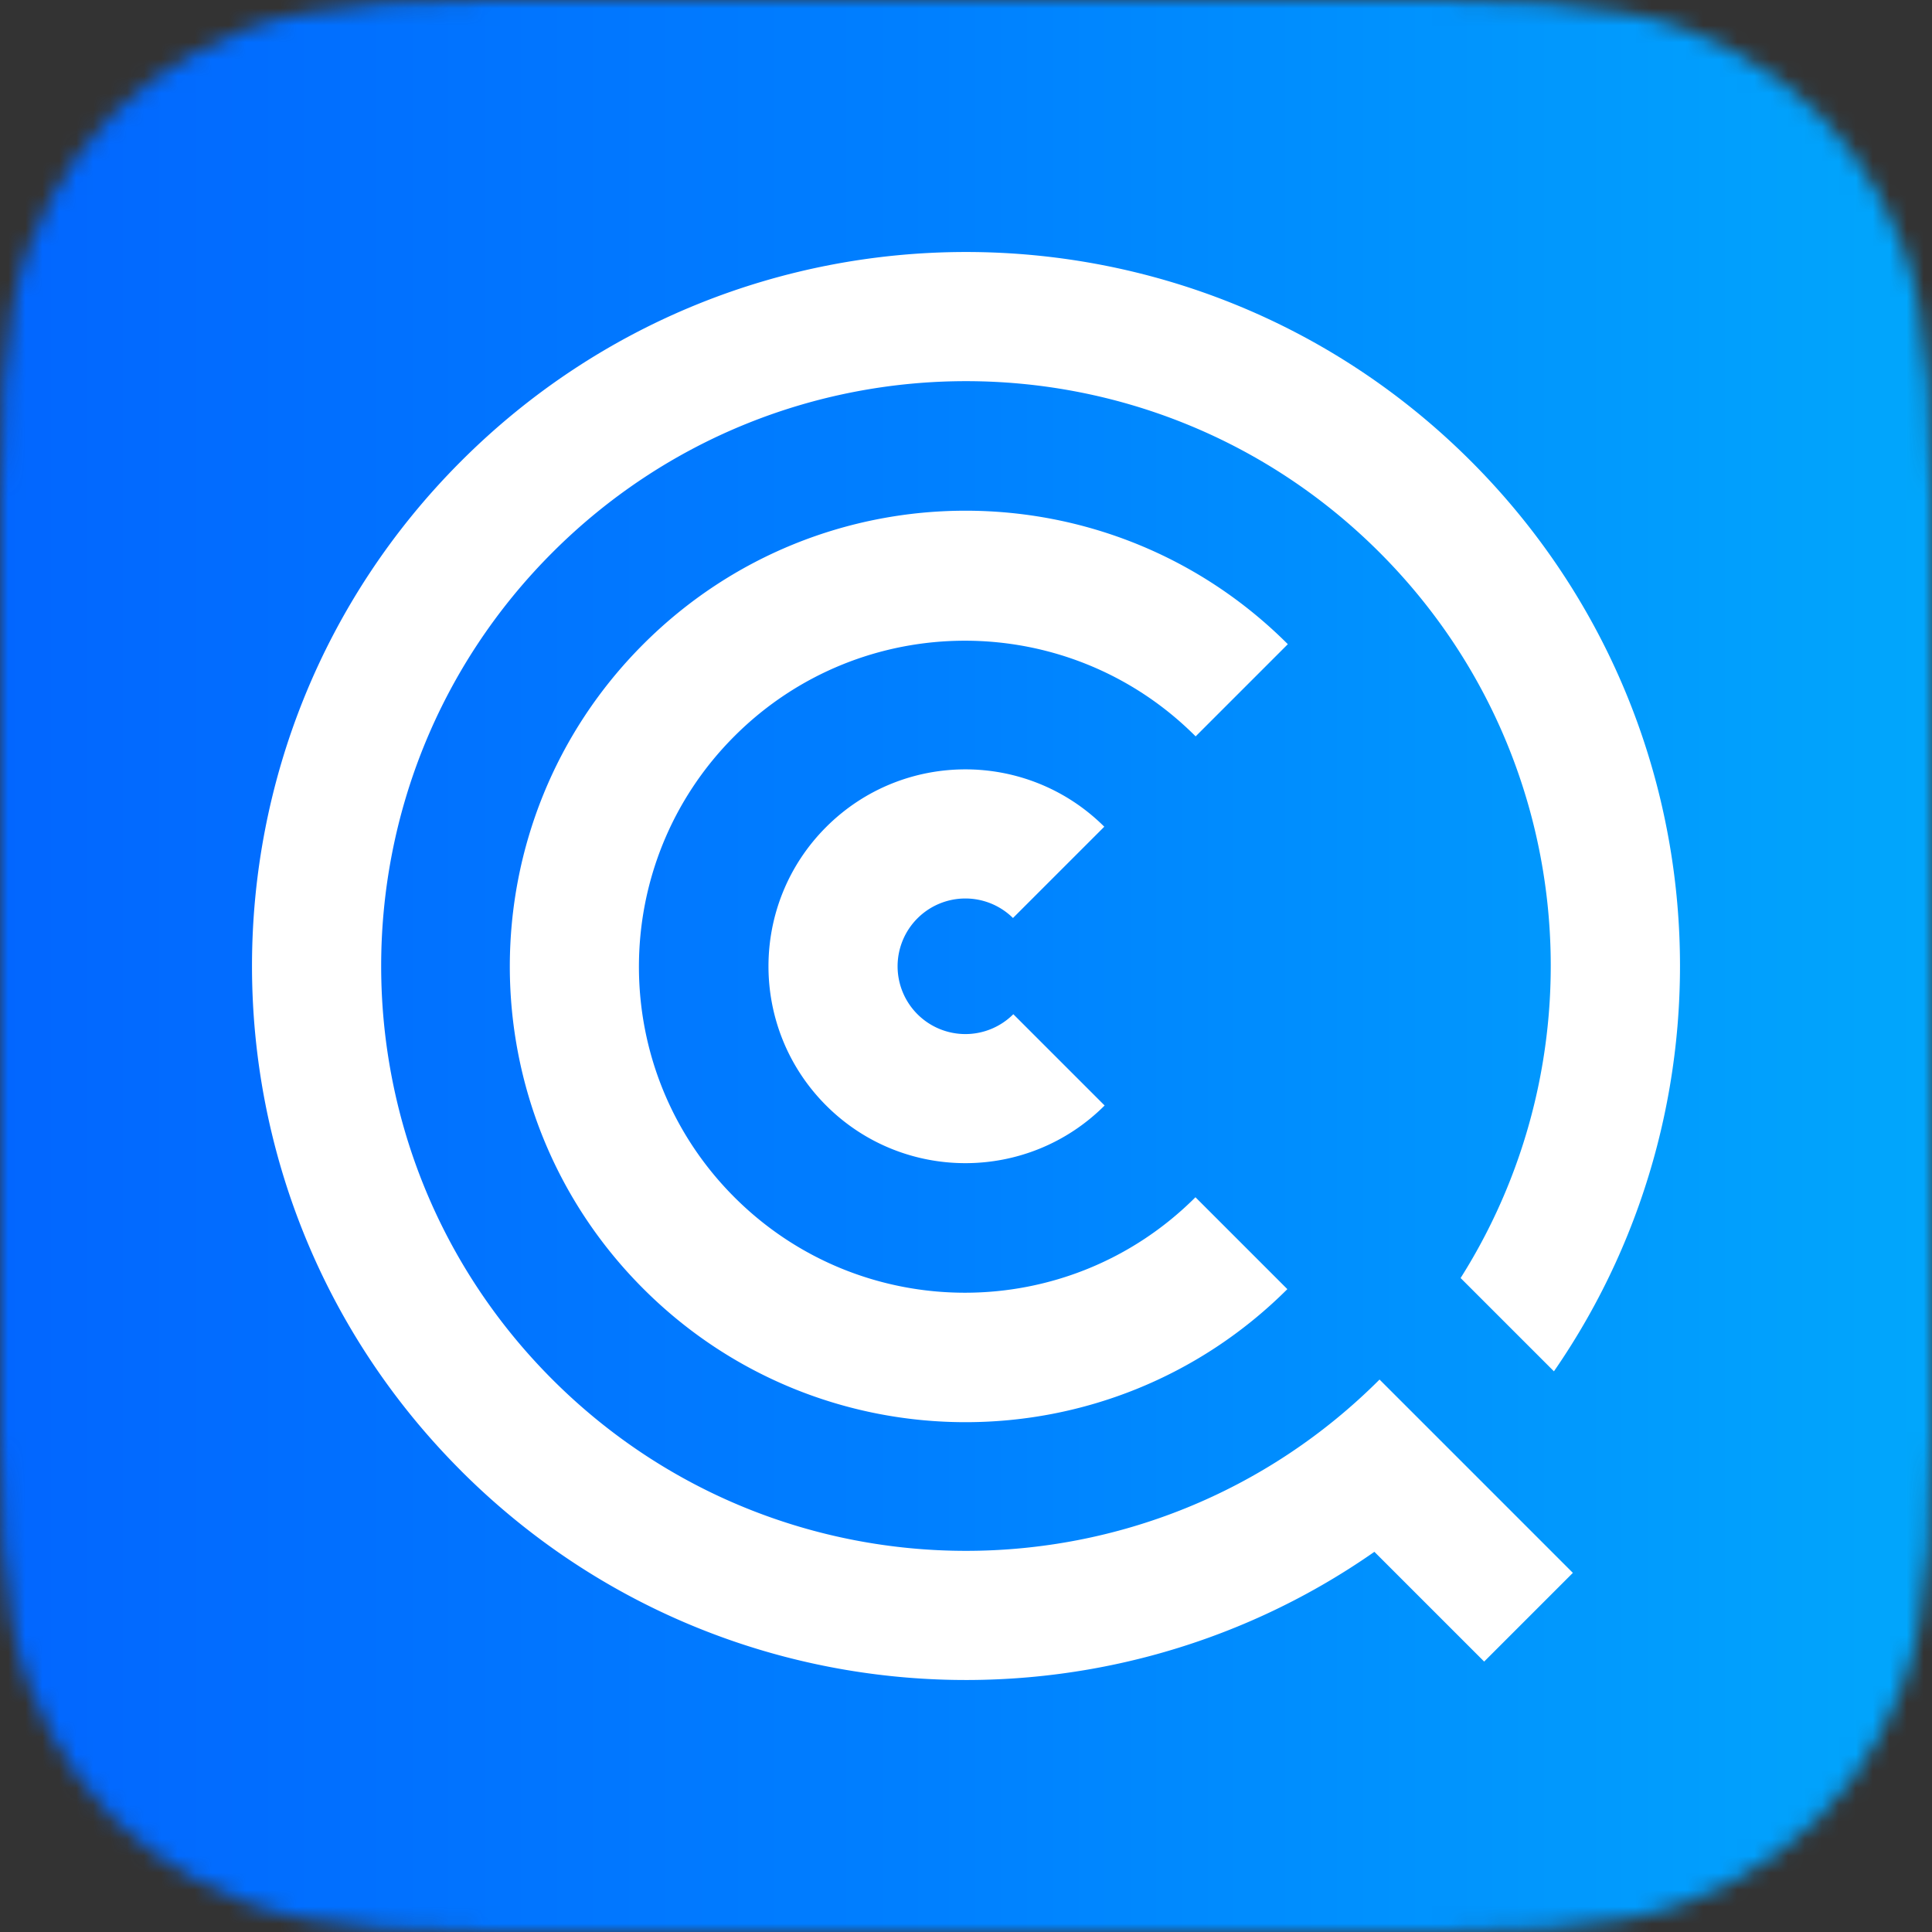 <svg xmlns="http://www.w3.org/2000/svg" width="114" height="114" fill="none">
  <rect width="100%" height="100%" fill="#333333" stroke="none"/>
  <defs>
    <linearGradient id="b" x1="0" x2="1" y1=".5" y2=".5">
      <stop offset="0%" stop-color="#0266FF" />
      <stop offset="48.241%" stop-color="#0080FF" />
      <stop offset="100%" stop-color="#01A7FC" />
    </linearGradient>
    <mask id="a">
      <path fill="#FFF" fill-rule="evenodd"
        d="M29.229 0c-10.164 0-13.85 1.058-17.565 3.045-3.715 1.987-6.632 4.903-8.619 8.619C1.06 15.38 0 19.064 0 29.228v55.543c0 10.164 1.059 13.85 3.045 17.565 1.987 3.716 4.904 6.632 8.619 8.619C15.38 112.941 19.065 114 29.229 114h55.543c10.163 0 13.848-1.059 17.564-3.045 3.716-1.987 6.632-4.903 8.619-8.619S114 94.935 114 84.771V29.228c0-10.163-1.058-13.848-3.045-17.564-1.987-3.716-4.903-6.632-8.619-8.619S94.935 0 84.772 0H29.228Z"
        style="mix-blend-mode:passthrough" />
    </mask>
  </defs>
  <g style="mix-blend-mode:passthrough">
    <g mask="url(#a)" style="mix-blend-mode:passthrough">
      <path fill="url(#b)" fill-rule="evenodd" d="M-.424 114.422h115.41V-.422H-.424v114.844Z"
        style="mix-blend-mode:passthrough" />
    </g>
    <path fill="#FFF" fill-rule="evenodd"
      d="M27.21 86.79c-16.454-16.452-16.454-43.127 0-59.58 16.453-16.454 43.128-16.454 59.582 0 14.613 14.613 16.246 37.29 4.9 53.707l-5.507-5.506c8.43-13.337 6.843-31.188-4.783-42.813-13.476-13.476-35.327-13.476-48.803 0-13.477 13.477-13.477 35.327 0 48.804 13.476 13.477 35.327 13.477 48.803 0l1.232 1.232 4.158 4.157 6.017 6.018-5.234 5.234-6.477-6.476c-16.43 11.483-39.221 9.891-53.889-4.776Zm43.33-16.146c-7.513 7.513-19.692 7.513-27.205 0-7.512-7.512-7.512-19.691 0-27.204 7.513-7.512 19.692-7.512 27.205 0l.01.011 5.44-5.44c-10.503-10.502-27.53-10.502-38.031 0-10.502 10.502-10.502 27.529 0 38.03 10.493 10.494 27.5 10.501 38.003.026l-5.423-5.423Zm-10.747-10.8a4 4 0 1 1-.021-5.676l5.388-5.387c-4.54-4.517-11.881-4.512-16.412.02-4.537 4.536-4.537 11.893 0 16.43 4.537 4.537 11.894 4.537 16.432 0l-5.387-5.386Z"
      style="mix-blend-mode:passthrough" />
  </g>
</svg>